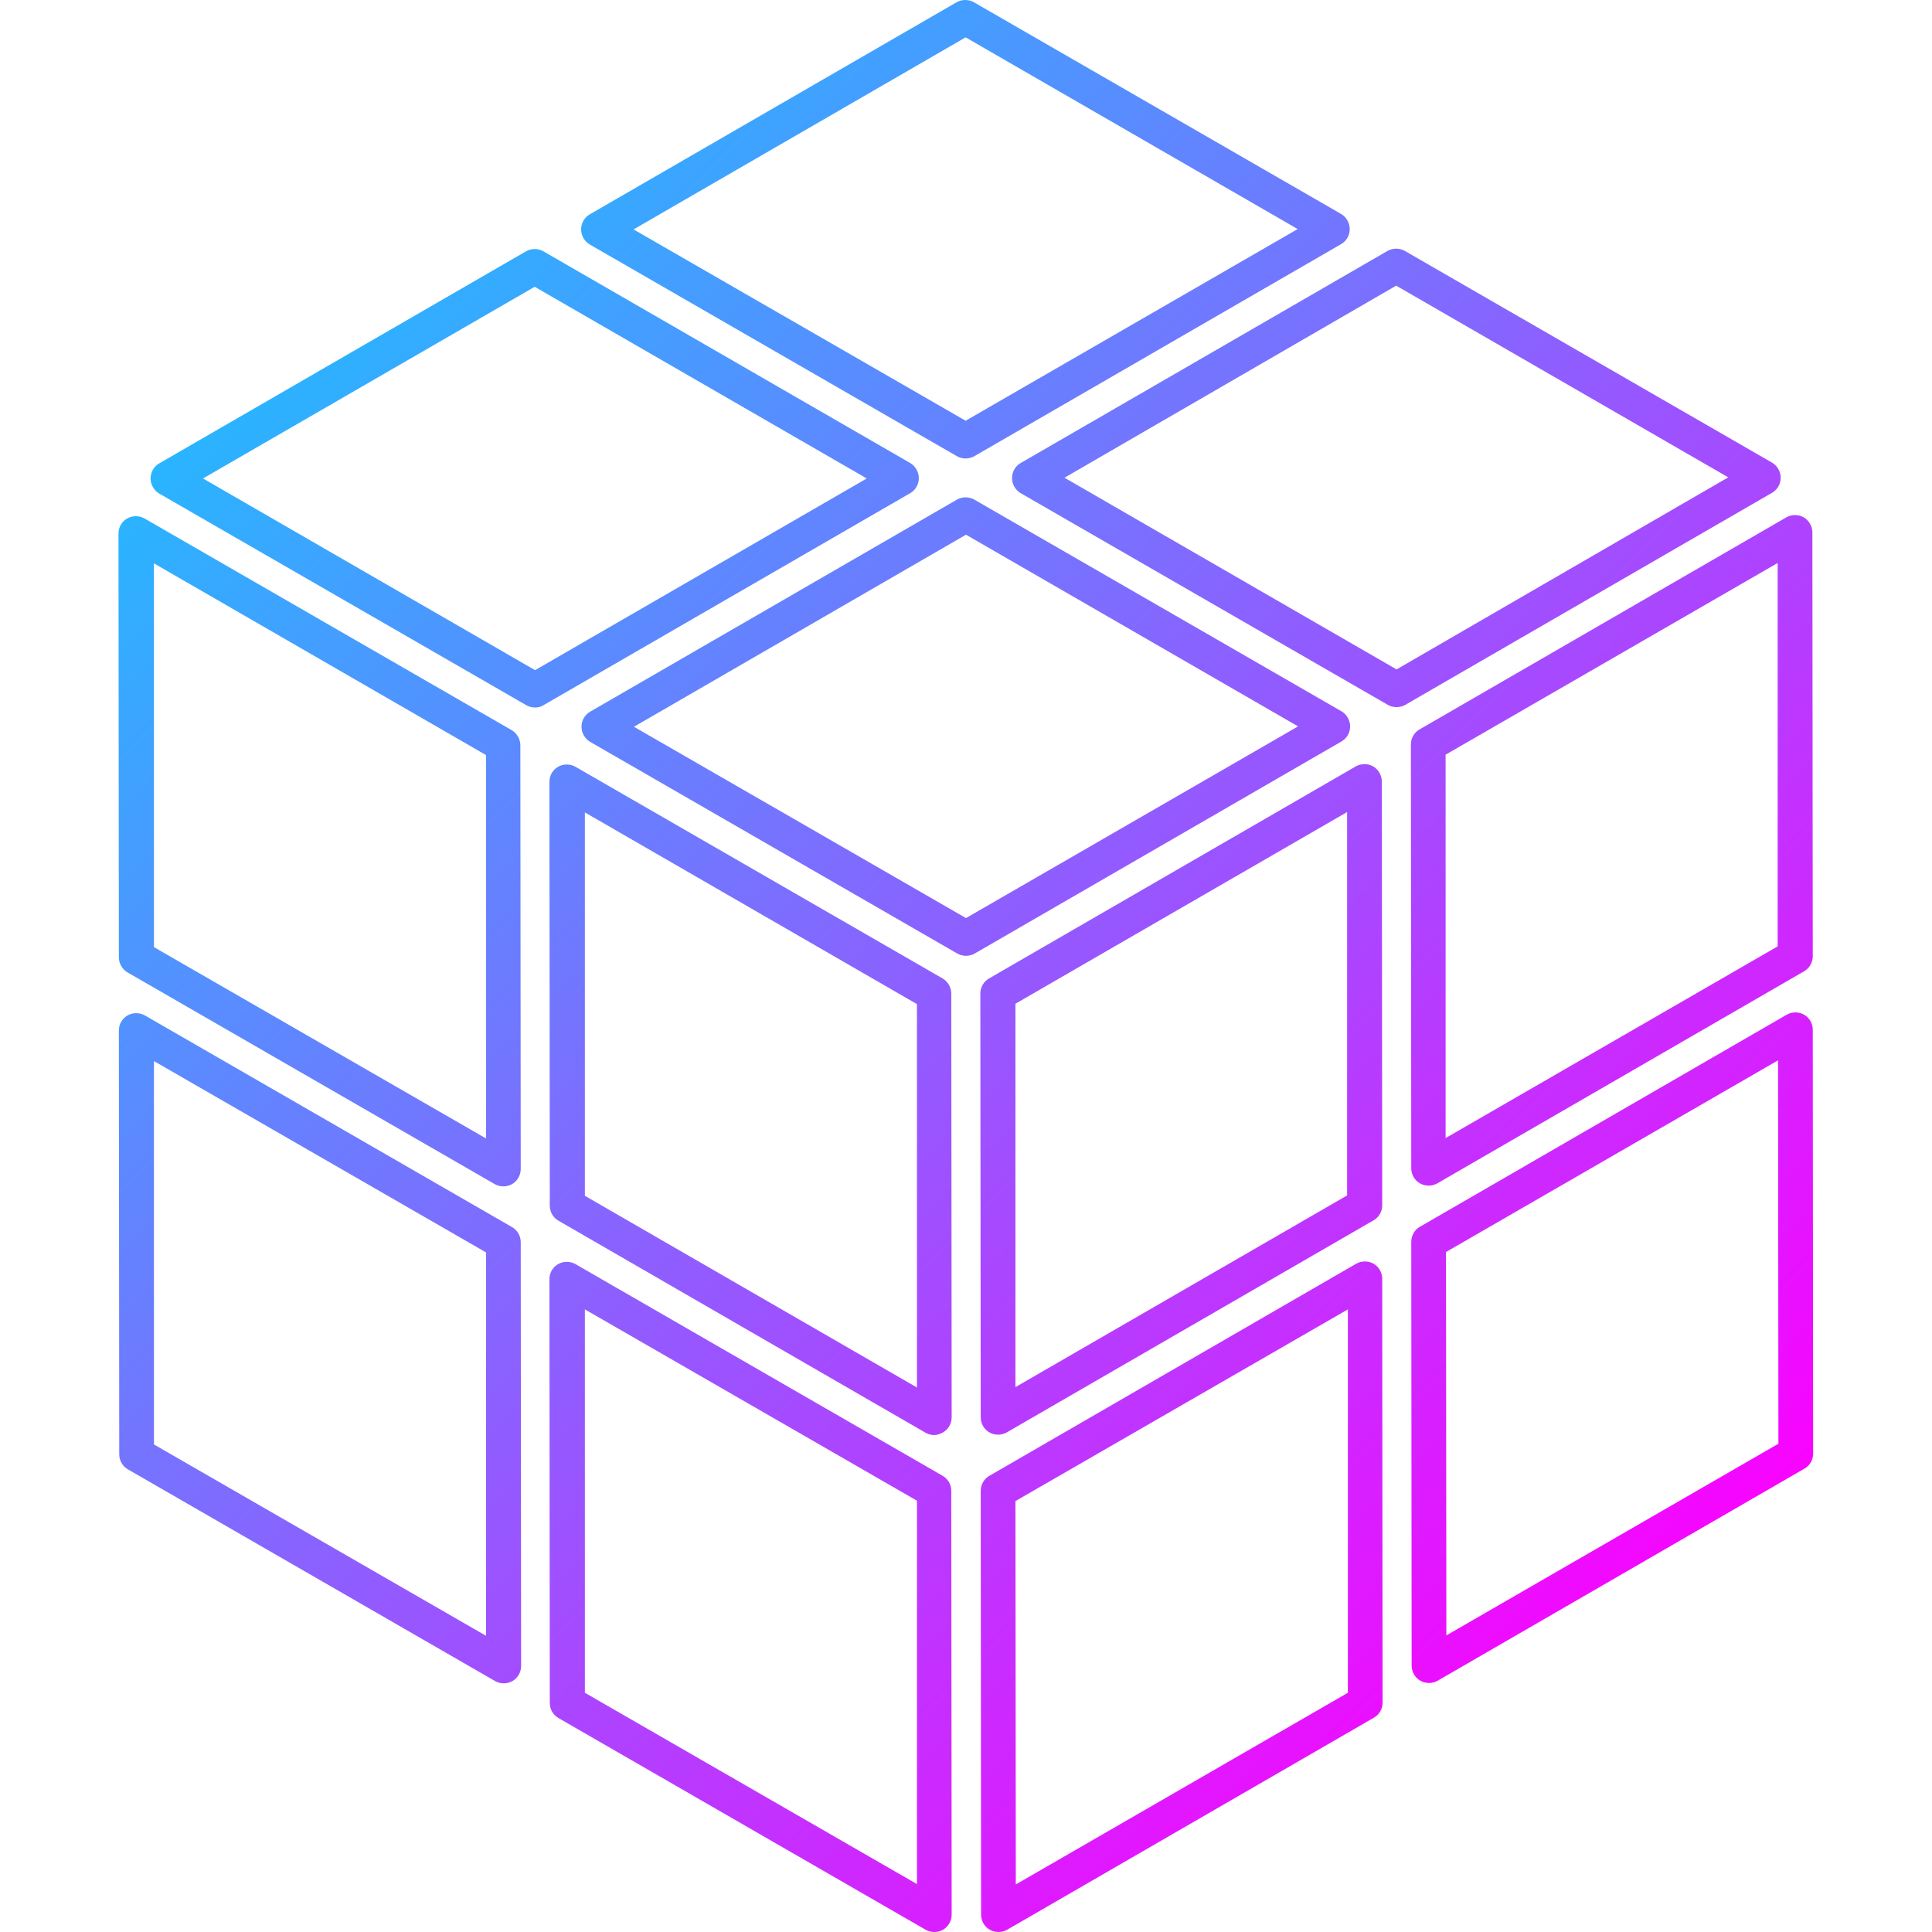 <svg xmlns="http://www.w3.org/2000/svg" xml:space="preserve" viewBox="0 0 512 512"><linearGradient id="purpurmc_svg__a" x1="121.127" x2="634.918" y1="636.308" y2="122.516" gradientTransform="matrix(1 0 0 -1 0 514)" gradientUnits="userSpaceOnUse"><stop offset=".15" style="stop-color:#25b8ff"/><stop offset=".85" style="stop-color:#fa02ff"/></linearGradient><path d="M370.1 187.4c-.8 0-1.6-.2-2.3-.6l-97.3-56.1c-1.4-.8-2.3-2.4-2.3-4 0-1.7.9-3.2 2.3-4l97.2-56.2c1.4-.8 3.2-.8 4.6 0l97.3 56.1c1.4.8 2.3 2.4 2.3 4 0 1.7-.9 3.2-2.3 4l-97.2 56.2c-.7.4-1.5.6-2.3.6m-88-60.8 88 50.8 87.9-50.9-88-50.8z" style="fill:url(#purpurmc_svg__a)"/><linearGradient id="purpurmc_svg__b" x1="96.942" x2="610.734" y1="612.12" y2="98.328" gradientTransform="matrix(1 0 0 -1 0 514)" gradientUnits="userSpaceOnUse"><stop offset=".15" style="stop-color:#25b8ff"/><stop offset=".85" style="stop-color:#fa02ff"/></linearGradient><path d="M255.9 121.5c-.8 0-1.6-.2-2.3-.6l-97.3-56.1c-1.4-.8-2.3-2.4-2.3-4 0-1.7.9-3.2 2.3-4L253.5.6c1.4-.8 3.2-.8 4.6 0l97.3 56.1c1.4.8 2.3 2.4 2.3 4 0 1.7-.9 3.2-2.3 4l-97.2 56.2c-.7.4-1.5.6-2.3.6m-88-60.7 88 50.7 88-50.8-88-50.8z" style="fill:url(#purpurmc_svg__b)"/><linearGradient id="purpurmc_svg__c" x1="6.924" x2="520.716" y1="522.104" y2="8.312" gradientTransform="matrix(1 0 0 -1 0 514)" gradientUnits="userSpaceOnUse"><stop offset=".15" style="stop-color:#25b8ff"/><stop offset=".85" style="stop-color:#fa02ff"/></linearGradient><path d="M141.8 187.5c-.8 0-1.6-.2-2.3-.6l-97.3-56.1c-1.4-.8-2.3-2.4-2.3-4 0-1.7.9-3.2 2.3-4l97.2-56.2c1.4-.8 3.2-.8 4.6 0l97.2 56.1c1.4.8 2.3 2.4 2.3 4 0 1.7-.9 3.2-2.3 4L144 186.9c-.6.4-1.4.6-2.2.6m-88-60.7 88 50.8 87.9-50.8-88-50.8z" style="fill:url(#purpurmc_svg__c)"/><linearGradient id="purpurmc_svg__d" x1="31.098" x2="544.896" y1="546.28" y2="32.482" gradientTransform="matrix(1 0 0 -1 0 514)" gradientUnits="userSpaceOnUse"><stop offset=".15" style="stop-color:#25b8ff"/><stop offset=".85" style="stop-color:#fa02ff"/></linearGradient><path d="M256 253.3c-.8 0-1.6-.2-2.3-.6l-97.3-56.1c-1.4-.8-2.3-2.4-2.3-4 0-1.7.9-3.2 2.3-4l97.2-56.2c1.4-.8 3.2-.8 4.6 0l97.3 56.1c1.4.8 2.3 2.4 2.3 4 0 1.7-.9 3.2-2.3 4l-97.2 56.2c-.7.4-1.5.6-2.3.6m-88-60.7 88 50.7 88-50.8-88-50.8z" style="fill:url(#purpurmc_svg__d)"/><linearGradient id="purpurmc_svg__e" x1="-71.005" x2="442.793" y1="444.176" y2="-69.622" gradientTransform="matrix(1 0 0 -1 0 514)" gradientUnits="userSpaceOnUse"><stop offset=".15" style="stop-color:#25b8ff"/><stop offset=".85" style="stop-color:#fa02ff"/></linearGradient><path d="M133.4 314.4c-.8 0-1.6-.2-2.3-.6l-97.3-56.1c-1.4-.8-2.3-2.4-2.3-4l-.1-112.3c0-1.7.9-3.2 2.3-4s3.2-.8 4.6 0l97.3 56.1c1.4.8 2.3 2.4 2.3 4l.1 112.3c0 1.7-.9 3.2-2.3 4-.7.4-1.5.6-2.3.6M40.8 251l88 50.7V200.1l-88-50.8z" style="fill:url(#purpurmc_svg__e)"/><linearGradient id="purpurmc_svg__f" x1="-46.84" x2="466.945" y1="468.331" y2="-45.454" gradientTransform="matrix(1 0 0 -1 0 514)" gradientUnits="userSpaceOnUse"><stop offset=".15" style="stop-color:#25b8ff"/><stop offset=".85" style="stop-color:#fa02ff"/></linearGradient><path d="M247.6 380.3c-.8 0-1.6-.2-2.3-.6L148 323.5c-1.4-.8-2.3-2.3-2.3-4l-.1-112.3c0-1.7.9-3.2 2.3-4s3.2-.8 4.6 0l97.3 56.1c1.4.8 2.3 2.4 2.3 4l.1 112.3c0 1.7-.9 3.2-2.3 4-.7.4-1.5.7-2.3.7M155 316.9l88 50.8V266.1l-88-50.8z" style="fill:url(#purpurmc_svg__f)"/><linearGradient id="purpurmc_svg__g" x1="-136.849" x2="376.947" y1="378.331" y2="-135.464" gradientTransform="matrix(1 0 0 -1 0 514)" gradientUnits="userSpaceOnUse"><stop offset=".15" style="stop-color:#25b8ff"/><stop offset=".85" style="stop-color:#fa02ff"/></linearGradient><path d="M133.5 446.1c-.8 0-1.6-.2-2.3-.6l-97.3-56.1c-1.4-.8-2.3-2.3-2.3-4l-.1-112.3c0-1.7.9-3.2 2.3-4s3.2-.8 4.6 0l97.3 56.1c1.4.8 2.3 2.3 2.3 4l.1 112.3c0 1.7-.9 3.2-2.3 4-.7.4-1.5.6-2.3.6m-92.7-63.3 88 50.7V331.9l-88-50.7z" style="fill:url(#purpurmc_svg__g)"/><linearGradient id="purpurmc_svg__h" x1="-112.707" x2="401.098" y1="402.488" y2="-111.317" gradientTransform="matrix(1 0 0 -1 0 514)" gradientUnits="userSpaceOnUse"><stop offset=".15" style="stop-color:#25b8ff"/><stop offset=".85" style="stop-color:#fa02ff"/></linearGradient><path d="M247.6 512c-.8 0-1.6-.2-2.3-.6L148 455.3c-1.4-.8-2.3-2.3-2.3-4l-.1-112.3c0-1.7.9-3.2 2.3-4s3.2-.8 4.6 0l97.3 56.1c1.4.8 2.3 2.3 2.3 4l.1 112.3c0 1.7-.9 3.2-2.3 4-.7.4-1.5.6-2.3.6M155 448.6l88 50.7V397.7L155 347z" style="fill:url(#purpurmc_svg__h)"/><linearGradient id="purpurmc_svg__i" x1="-55.608" x2="458.191" y1="459.582" y2="-54.218" gradientTransform="matrix(1 0 0 -1 0 514)" gradientUnits="userSpaceOnUse"><stop offset=".15" style="stop-color:#25b8ff"/><stop offset=".85" style="stop-color:#fa02ff"/></linearGradient><path d="M264.6 512c-.8 0-1.6-.2-2.3-.6-1.4-.8-2.3-2.3-2.3-4l-.1-112.3c0-1.7.9-3.2 2.3-4l97.2-56.2c1.4-.8 3.2-.8 4.6 0s2.3 2.3 2.3 4l.1 112.3c0 1.7-.9 3.2-2.3 4l-97.2 56.2c-.7.4-1.5.6-2.3.6m4.5-114.2.1 101.6 88-50.8V347z" style="fill:url(#purpurmc_svg__i)"/><linearGradient id="purpurmc_svg__j" x1="34.419" x2="548.218" y1="549.609" y2="35.81" gradientTransform="matrix(1 0 0 -1 0 514)" gradientUnits="userSpaceOnUse"><stop offset=".15" style="stop-color:#25b8ff"/><stop offset=".85" style="stop-color:#fa02ff"/></linearGradient><path d="M378.7 446c-.8 0-1.6-.2-2.3-.6-1.4-.8-2.3-2.3-2.3-4l-.1-112.3c0-1.7.9-3.2 2.3-4l97.2-56.2c1.4-.8 3.2-.8 4.6 0s2.3 2.3 2.3 4l.1 112.3c0 1.7-.9 3.2-2.3 4L381 445.4c-.7.4-1.5.6-2.3.6m4.5-114.2.1 101.6 88-50.8-.1-101.6z" style="fill:url(#purpurmc_svg__j)"/><linearGradient id="purpurmc_svg__k" x1="100.282" x2="614.072" y1="615.458" y2="101.668" gradientTransform="matrix(1 0 0 -1 0 514)" gradientUnits="userSpaceOnUse"><stop offset=".15" style="stop-color:#25b8ff"/><stop offset=".85" style="stop-color:#fa02ff"/></linearGradient><path d="M378.6 314.2c-.8 0-1.6-.2-2.3-.6-1.4-.8-2.3-2.3-2.3-4l-.1-112.3c0-1.7.9-3.2 2.3-4l97.2-56.2c1.4-.8 3.2-.8 4.6 0s2.3 2.4 2.3 4l.1 112.3c0 1.7-.9 3.2-2.3 4l-97.2 56.2c-.7.4-1.5.6-2.3.6m4.5-114.2v101.6l88-50.8V149.2z" style="fill:url(#purpurmc_svg__k)"/><linearGradient id="purpurmc_svg__l" x1="10.255" x2="524.042" y1="525.426" y2="11.639" gradientTransform="matrix(1 0 0 -1 0 514)" gradientUnits="userSpaceOnUse"><stop offset=".15" style="stop-color:#25b8ff"/><stop offset=".85" style="stop-color:#fa02ff"/></linearGradient><path d="M264.5 380.2c-.8 0-1.6-.2-2.3-.6-1.4-.8-2.3-2.3-2.3-4l-.1-112.3c0-1.7.9-3.2 2.3-4l97.2-56.2c1.4-.8 3.2-.8 4.6 0s2.3 2.4 2.3 4l.1 112.3c0 1.7-.9 3.2-2.3 4l-97.2 56.2c-.7.4-1.5.6-2.3.6m4.6-114.2v101.6l87.9-50.8V215.2z" style="fill:url(#purpurmc_svg__l)"/></svg>